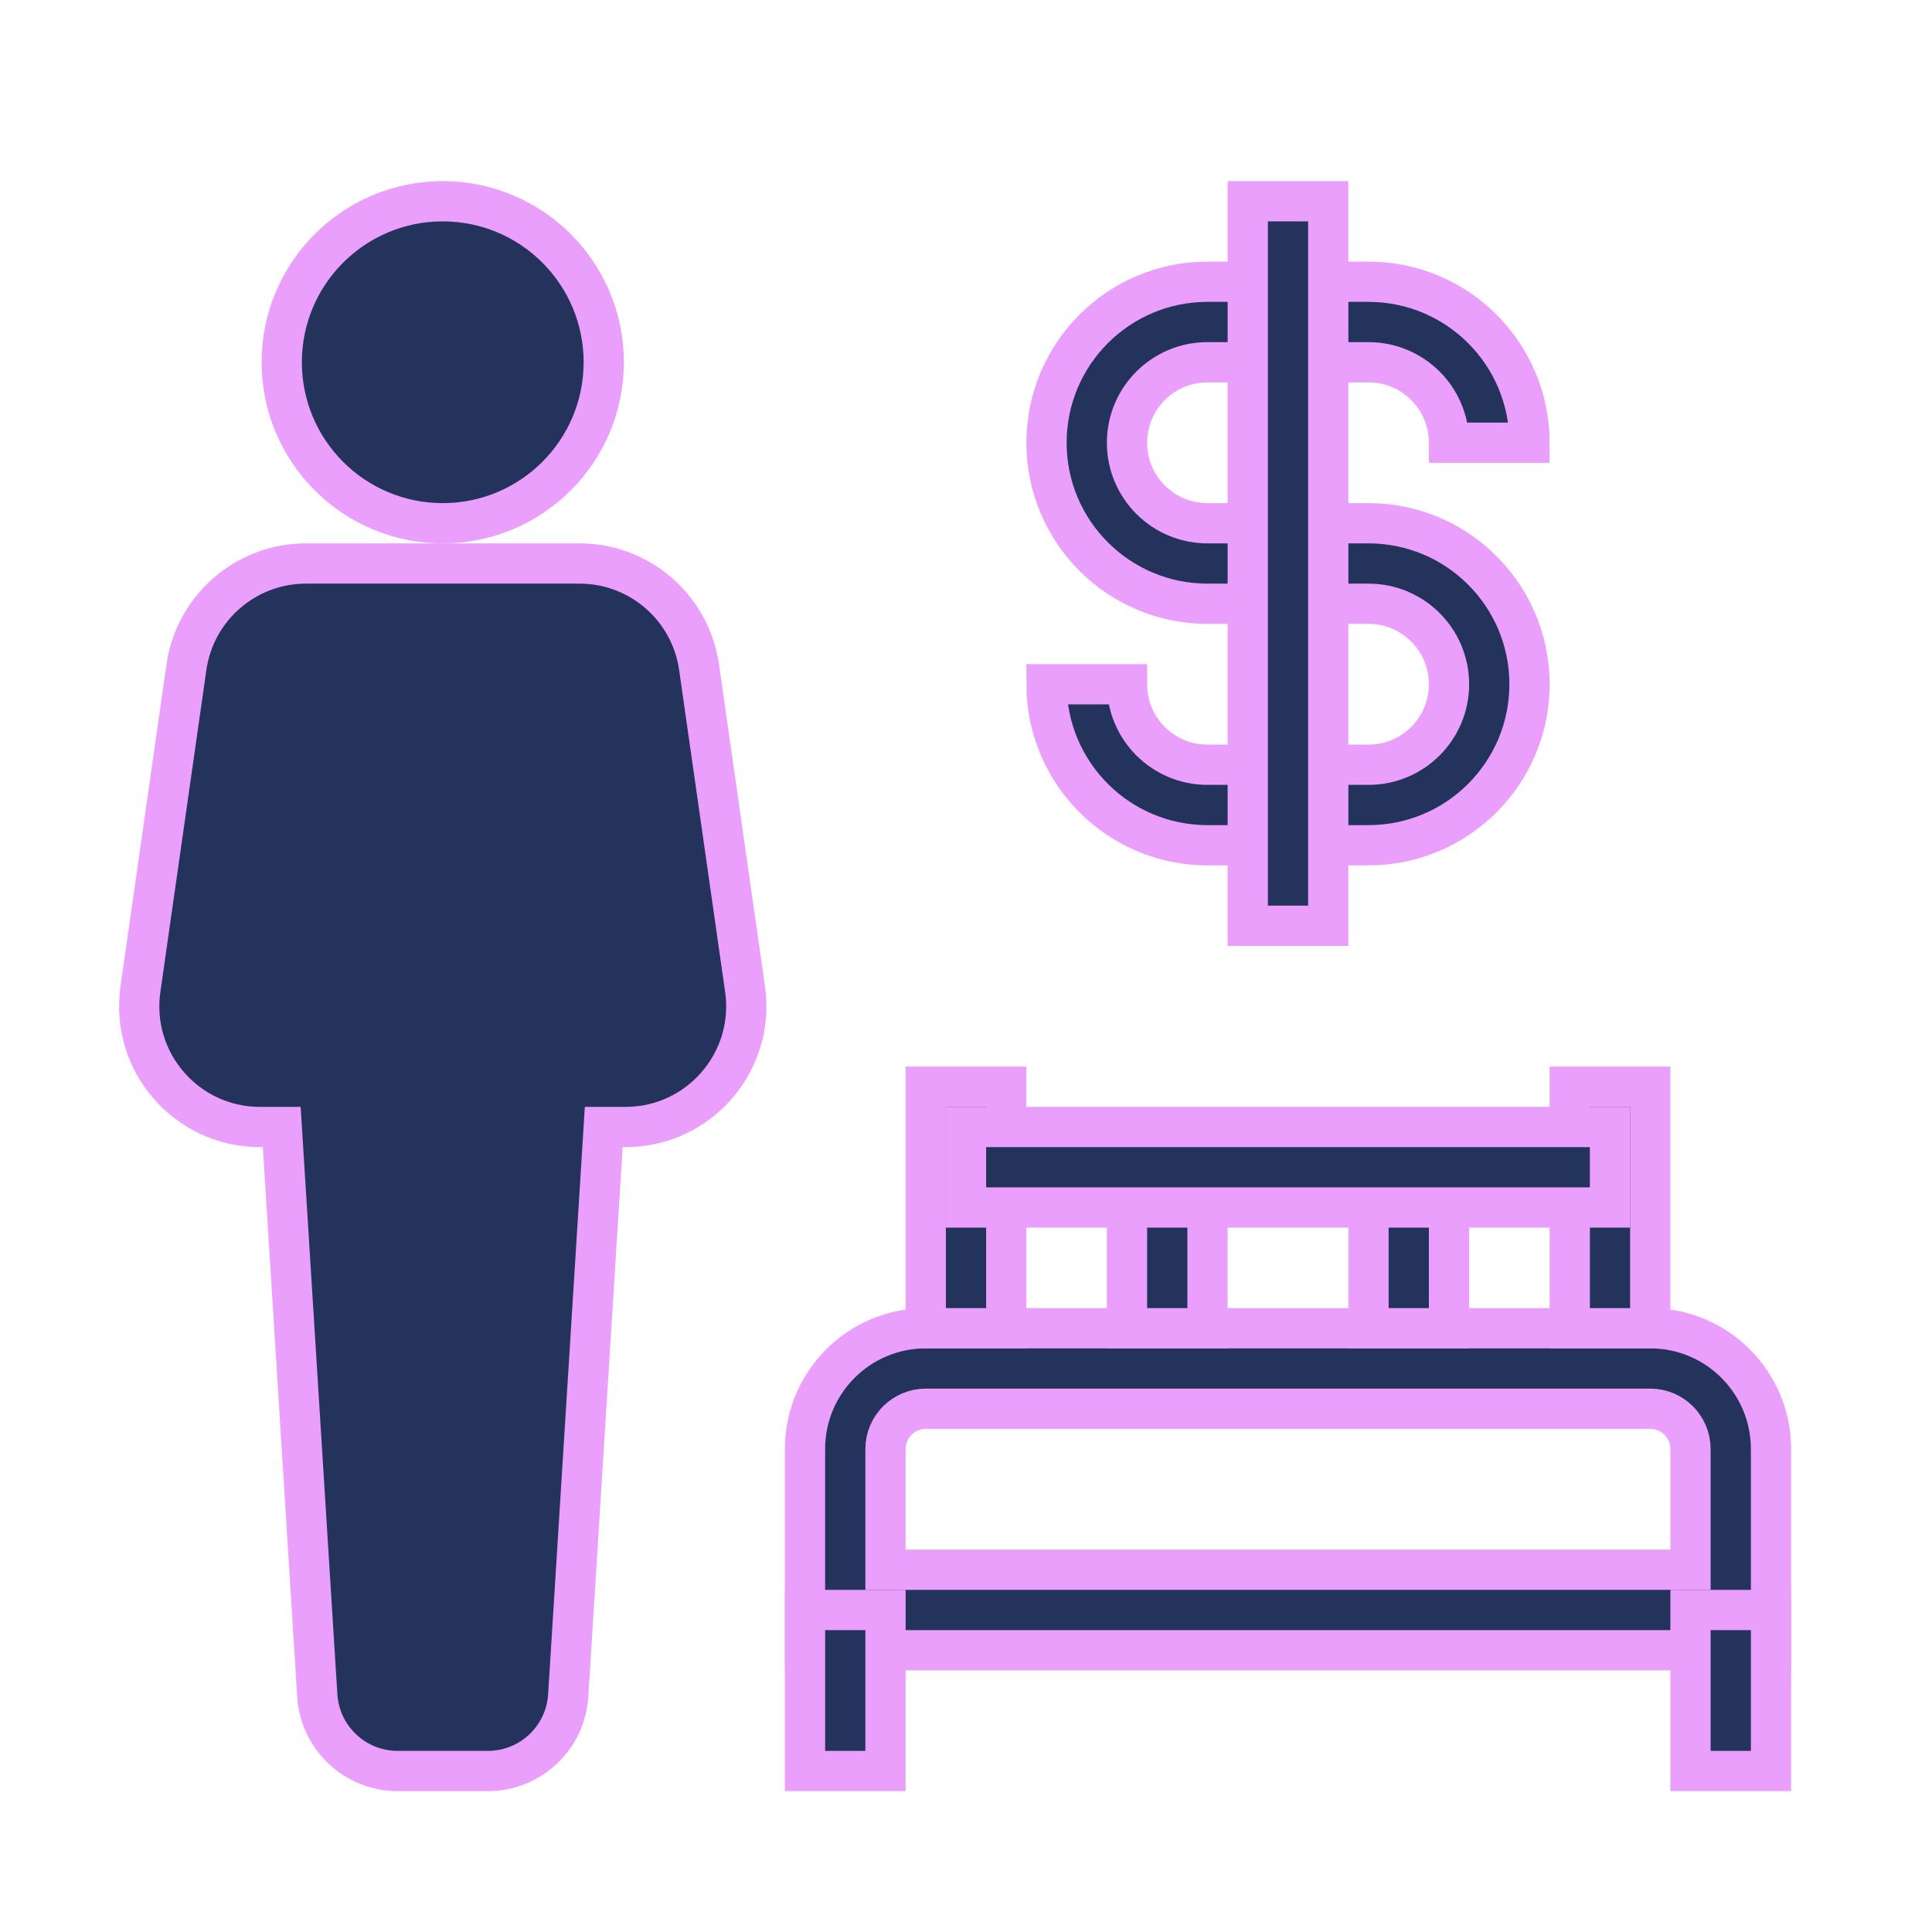 <!DOCTYPE svg PUBLIC "-//W3C//DTD SVG 1.1//EN" "http://www.w3.org/Graphics/SVG/1.1/DTD/svg11.dtd">
<!-- Uploaded to: SVG Repo, www.svgrepo.com, Transformed by: SVG Repo Mixer Tools -->
<svg width="800px" height="800px" viewBox="0 0 48 48" fill="none" xmlns="http://www.w3.org/2000/svg" stroke="#ea9ffd">
<g id="SVGRepo_bgCarrier" stroke-width="0"/>
<g id="SVGRepo_tracerCarrier" stroke-linecap="round" stroke-linejoin="round"/>
<g id="SVGRepo_iconCarrier"> <path fill-rule="evenodd" clip-rule="evenodd" d="M26 11C26 8.791 27.791 7 30 7H34C36.209 7 38 8.791 38 11H36C36 9.895 35.105 9 34 9H30C28.895 9 28 9.895 28 11C28 12.105 28.895 13 30 13H34C36.209 13 38 14.791 38 17C38 19.209 36.209 21 34 21H30C27.791 21 26 19.209 26 17H28C28 18.105 28.895 19 30 19H34C35.105 19 36 18.105 36 17C36 15.895 35.105 15 34 15H30C27.791 15 26 13.209 26 11Z" fill="#24335b"/> <path fill-rule="evenodd" clip-rule="evenodd" d="M31 23L31 5H33L33 23H31Z" fill="#24335b"/> <path fill-rule="evenodd" clip-rule="evenodd" d="M20 36C20 34.343 21.343 33 23 33H41C42.657 33 44 34.343 44 36V41H20V36ZM23 35C22.448 35 22 35.448 22 36V39H42V36C42 35.448 41.552 35 41 35H23Z" fill="#24335b"/> <path fill-rule="evenodd" clip-rule="evenodd" d="M20 44L20 40H22V44H20Z" fill="#24335b"/> <path fill-rule="evenodd" clip-rule="evenodd" d="M42 44L42 40H44V44H42Z" fill="#24335b"/> <path fill-rule="evenodd" clip-rule="evenodd" d="M39 33L39 27L41 27L41 33L39 33Z" fill="#24335b"/> <path fill-rule="evenodd" clip-rule="evenodd" d="M28 33L28 29L30 29L30 33L28 33Z" fill="#24335b"/> <path fill-rule="evenodd" clip-rule="evenodd" d="M34 33L34 29L36 29L36 33L34 33Z" fill="#24335b"/> <path fill-rule="evenodd" clip-rule="evenodd" d="M23 33L23 27L25 27L25 33L23 33Z" fill="#24335b"/> <path fill-rule="evenodd" clip-rule="evenodd" d="M40 30L24 30L24 28L40 28L40 30Z" fill="#24335b"/> <path fill-rule="evenodd" clip-rule="evenodd" d="M11 13C13.209 13 15 11.209 15 9C15 6.791 13.209 5 11 5C8.791 5 7 6.791 7 9C7 11.209 8.791 13 11 13Z" fill="#24335b"/> <path fill-rule="evenodd" clip-rule="evenodd" d="M7 28H6.459C4.633 28 3.231 26.383 3.489 24.576L4.632 16.576C4.843 15.098 6.109 14 7.602 14H14.398C15.891 14 17.157 15.098 17.368 16.576L18.511 24.576C18.769 26.383 17.367 28 15.541 28H15L14.117 42.125C14.051 43.179 13.177 44 12.121 44H9.879C8.823 44 7.949 43.179 7.883 42.125L7 28Z" fill="#24335b"/> </g>
</svg>